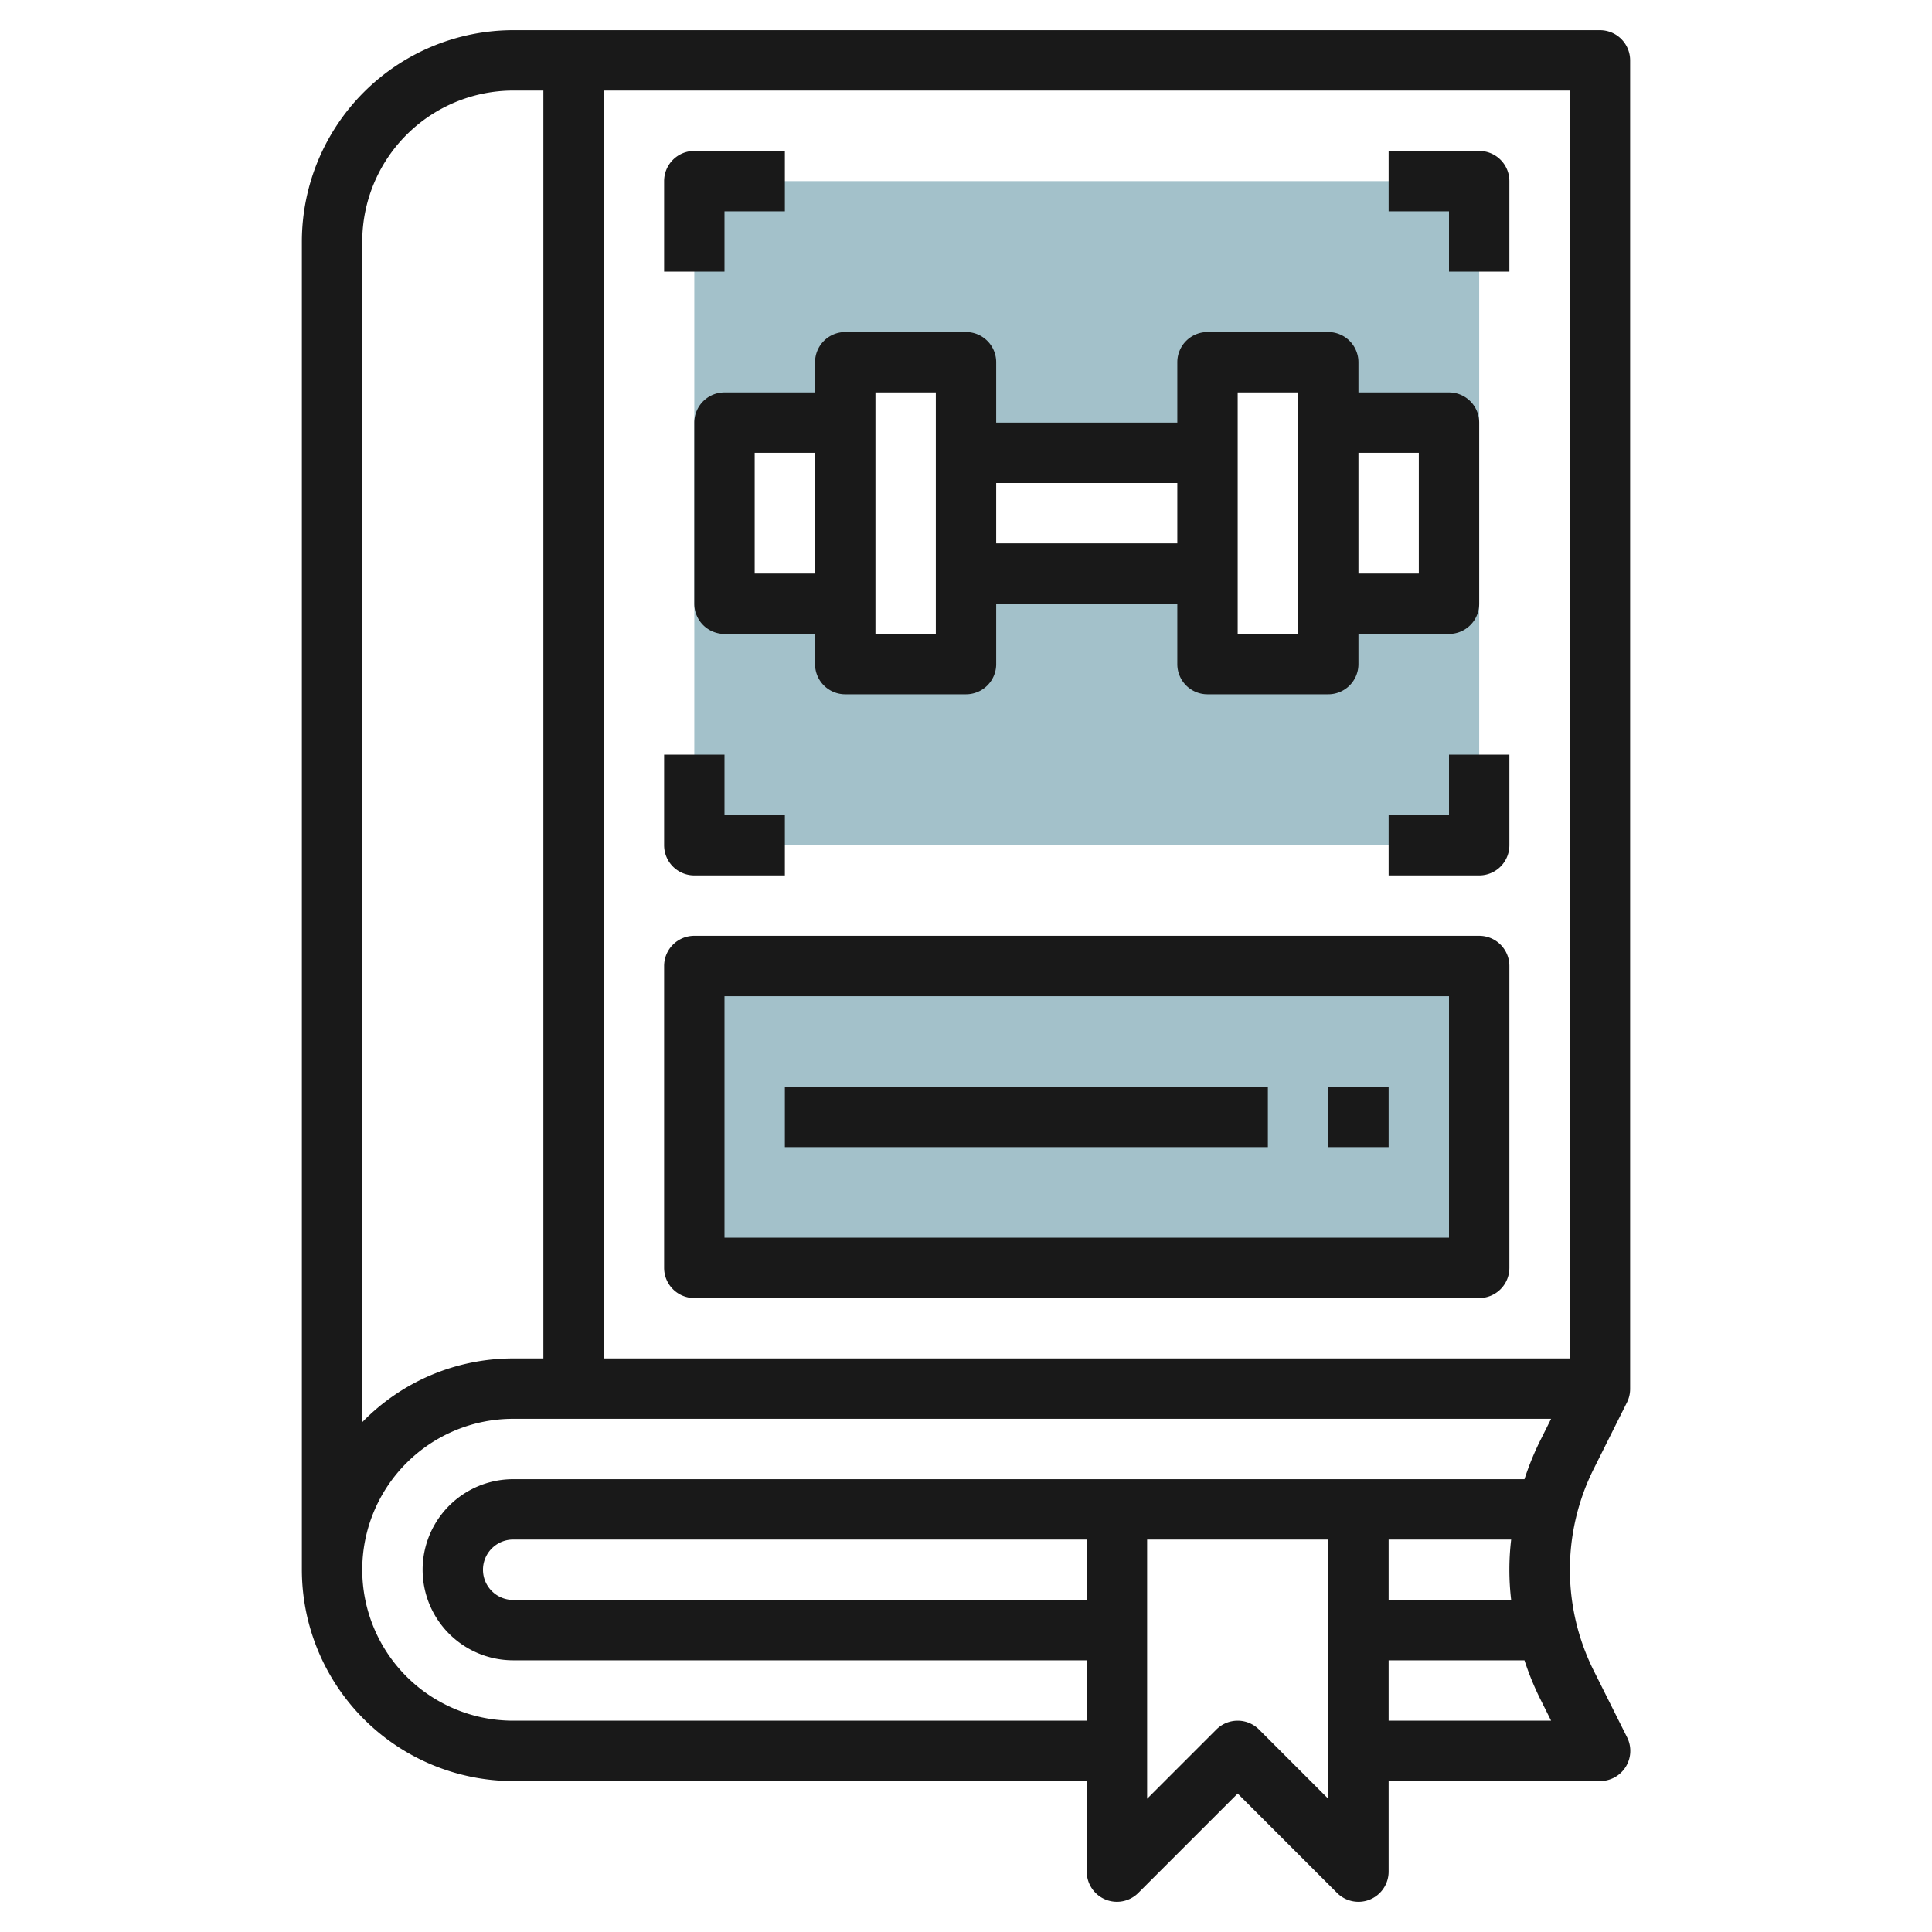<svg height="512" viewBox="0 0 64 64" width="512" xmlns="http://www.w3.org/2000/svg"><g id="Layer_24" data-name="Layer 24"><path d="m23 32h26v10h-26z" fill="#a3c1ca"/><path d="m23 6v22h26v-22zm25 14h-4v2h-4v-3h-8v3h-4v-2h-4v-6h4v-2h4v3h8v-3h4v2h4z" fill="#a3c1ca"/><g fill="#191919"><path d="m23 43h26a1 1 0 0 0 1-1v-10a1 1 0 0 0 -1-1h-26a1 1 0 0 0 -1 1v10a1 1 0 0 0 1 1zm1-10h24v8h-24z"/><path d="m48 27h-2v2h3a1 1 0 0 0 1-1v-3h-2z"/><path d="m23 29h3v-2h-2v-2h-2v3a1 1 0 0 0 1 1z"/><path d="m24 7h2v-2h-3a1 1 0 0 0 -1 1v3h2z"/><path d="m48 9h2v-3a1 1 0 0 0 -1-1h-3v2h2z"/><path d="m26 36h16v2h-16z"/><path d="m44 36h2v2h-2z"/><path d="m24 13a1 1 0 0 0 -1 1v6a1 1 0 0 0 1 1h3v1a1 1 0 0 0 1 1h4a1 1 0 0 0 1-1v-2h6v2a1 1 0 0 0 1 1h4a1 1 0 0 0 1-1v-1h3a1 1 0 0 0 1-1v-6a1 1 0 0 0 -1-1h-3v-1a1 1 0 0 0 -1-1h-4a1 1 0 0 0 -1 1v2h-6v-2a1 1 0 0 0 -1-1h-4a1 1 0 0 0 -1 1v1zm23 2v4h-2v-4zm-6-2h2v8h-2zm-2 3v2h-6v-2zm-10-3h2v8h-2zm-4 6v-4h2v4z"/><path d="m53.9 46.447a1 1 0 0 0 .1-.447v-44a1 1 0 0 0 -1-1h-36a7.009 7.009 0 0 0 -7 7v44a7.009 7.009 0 0 0 7 7h19v3a1 1 0 0 0 1.707.707l3.293-3.293 3.293 3.293a1 1 0 0 0 .707.293.987.987 0 0 0 .383-.076 1 1 0 0 0 .617-.924v-3h7a1 1 0 0 0 .9-1.447l-1.106-2.211a7.472 7.472 0 0 1 0-6.684zm-1.9-1.447h-32v-42h32zm-40-37a5.006 5.006 0 0 1 5-5h1v42h-1a6.973 6.973 0 0 0 -5 2.111zm5 49a5 5 0 0 1 0-10h34.382l-.382.764a9.452 9.452 0 0 0 -.5 1.236h-33.5a3 3 0 0 0 0 6h19v2zm33.059-4h-4.059v-2h4.059a8.5 8.5 0 0 0 0 2zm-14.059-2v2h-19a1 1 0 0 1 0-2zm5.707 6.293a1 1 0 0 0 -1.414 0l-2.293 2.293v-8.586h6v8.586zm4.293-.293v-2h4.5a9.452 9.452 0 0 0 .5 1.236l.382.764z"/></g></g></svg>